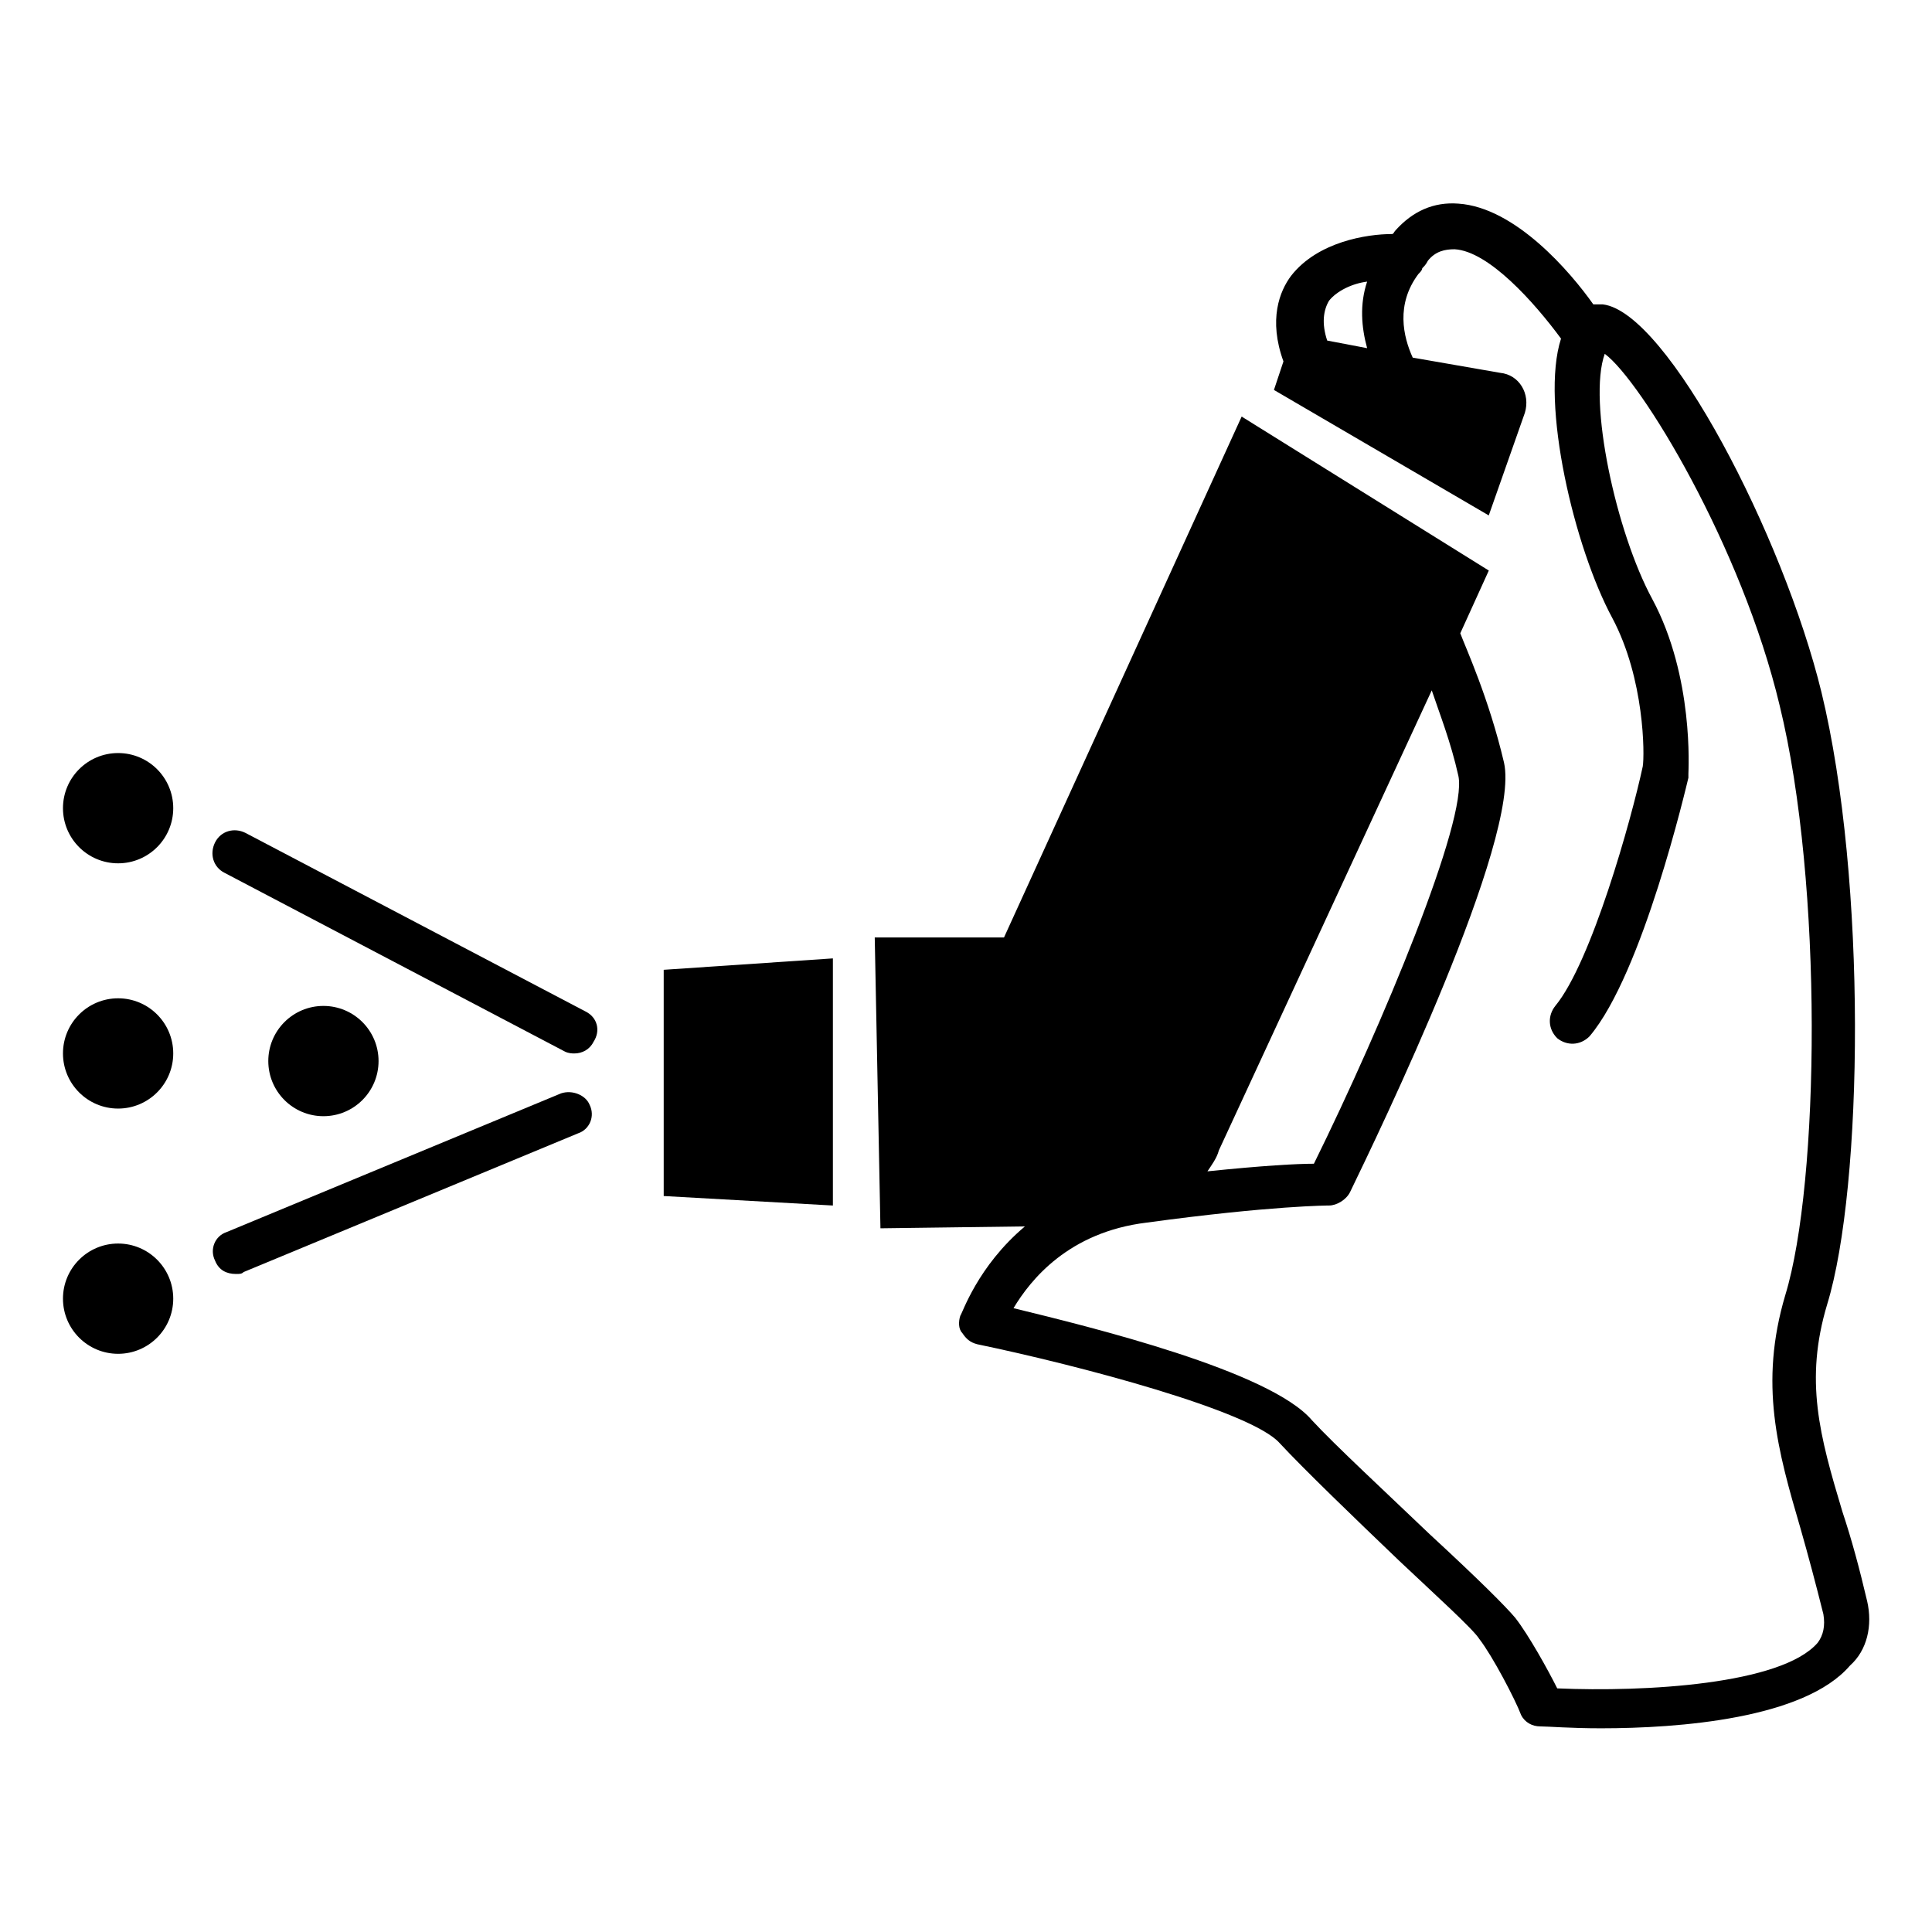 <?xml version="1.0" encoding="UTF-8"?>
<!-- Uploaded to: SVG Repo, www.svgrepo.com, Generator: SVG Repo Mixer Tools -->
<svg fill="#000000" width="800px" height="800px" version="1.1" viewBox="144 144 512 512" xmlns="http://www.w3.org/2000/svg">
 <g>
  <path d="m638.8 568.27c-2.016-8.566-4.031-16.121-6.551-23.68-6.047-20.152-10.078-34.762-4.031-54.914 9.574-31.234 10.578-112.35-1.512-162.23-10.078-41.312-40.809-100.76-57.938-102.78h-2.519c-6.047-8.566-20.656-25.695-35.77-26.703-6.551-0.504-12.09 2.016-16.625 7.055-0.504 0.504-0.504 1.008-1.008 1.008-6.551 0-19.648 2.016-26.703 11.082-3.023 4.031-6.047 11.586-2.016 22.672l-2.519 7.559 56.93 33.25 9.574-27.207c1.512-5.039-1.512-10.078-6.551-10.578l-23.176-4.031c-2.519-5.543-4.535-14.105 1.512-22.168 0.504-0.504 1.008-1.008 1.008-1.512 0.504-0.504 1.008-1.008 1.512-2.016 2.016-2.519 4.535-3.023 7.055-3.023 9.07 0.504 21.16 14.105 28.215 23.68-5.543 17.133 3.527 55.422 13.602 74.062 8.566 16.121 8.566 36.273 8.062 39.297-3.023 14.109-13.605 51.895-23.176 63.48-2.016 2.519-2.016 6.047 0.504 8.566 2.519 2.016 6.047 2.016 8.566-0.504 14.105-16.625 25.695-66.504 26.199-68.52v-1.008c0-1.008 1.512-25.695-9.574-46.352-9.574-17.633-17.129-52.395-12.594-64.992 9.574 7.055 36.273 50.883 46.352 93.203 11.586 47.359 10.578 126.46 1.512 156.18-7.055 23.68-2.016 41.312 4.031 61.969 2.016 7.055 4.031 14.609 6.047 22.672 0.504 3.023 0 5.543-1.512 7.559-9.574 11.082-45.848 13.098-69.023 12.09-2.519-5.039-7.559-14.105-11.082-18.641-2.519-3.023-9.574-10.078-22.672-22.168-11.586-11.082-25.191-23.68-31.234-30.23-11.09-13.094-58.449-24.68-79.105-29.719 4.535-7.559 14.609-20.152 35.266-22.672 33.25-4.535 48.367-4.535 48.367-4.535 2.016 0 4.535-1.512 5.543-3.527 7.559-15.617 45.344-93.707 40.809-113.86-4.031-17.129-10.078-30.23-11.586-34.258l7.559-16.625-65.496-40.809-62.98 138.04h-34.258l1.512 77.082 38.289-0.504c-12.594 10.578-16.625 23.176-17.129 23.68-0.504 1.512-0.504 3.527 0.504 4.535 1.008 1.512 2.016 2.519 4.031 3.023 26.703 5.543 72.547 17.633 80.105 26.199 6.551 7.055 20.152 20.152 31.738 31.234 9.07 8.566 19.648 18.137 21.16 20.656 3.527 4.535 9.574 16.121 11.082 20.152 1.008 2.016 3.023 3.023 5.039 3.023 2.016 0 8.062 0.504 16.121 0.504 20.656 0 53.906-2.519 66-16.625 4.535-4.031 6.047-10.582 4.535-17.133zm-143.08-334.02c-1.512-4.535-1.008-8.062 0.504-10.578 2.016-2.519 6.047-4.535 10.078-5.039-2.016 6.047-1.512 12.09 0 17.633zm27.711 92.699c2.016 6.047 5.039 13.602 7.055 22.672 2.519 11.586-20.152 66-38.289 102.78-4.535 0-13.602 0.504-28.215 2.016 1.008-1.512 2.519-3.527 3.023-5.543z"/>
  <path d="m319.89 460.96 44.836 2.516v-65.492l-44.836 3.023z"/>
  <path d="m299.24 412.09-90.184-47.359c-3.023-1.512-6.551-0.504-8.062 2.519-1.512 3.023-0.504 6.551 2.519 8.062l90.184 47.359c1.008 0.504 2.016 0.504 2.519 0.504 2.016 0 4.031-1.008 5.039-3.023 2.012-3.023 1.004-6.551-2.016-8.062z"/>
  <path d="m292.69 433.75-88.672 36.777c-3.023 1.008-4.535 4.535-3.023 7.559 1.008 2.519 3.023 3.527 5.543 3.527 1.008 0 1.512 0 2.016-0.504l88.672-36.777c3.023-1.008 4.535-4.535 3.023-7.559-1.008-2.519-4.535-4.031-7.559-3.023z"/>
  <path d="m189.91 358.18c0 8.066-6.543 14.609-14.609 14.609-8.07 0-14.613-6.543-14.613-14.609 0-8.07 6.543-14.613 14.613-14.613 8.066 0 14.609 6.543 14.609 14.613"/>
  <path d="m189.91 423.17c0 8.07-6.543 14.613-14.609 14.613-8.07 0-14.613-6.543-14.613-14.613 0-8.066 6.543-14.609 14.613-14.609 8.066 0 14.609 6.543 14.609 14.609"/>
  <path d="m244.32 425.19c0 8.07-6.539 14.613-14.609 14.613-8.07 0-14.609-6.543-14.609-14.613 0-8.066 6.539-14.609 14.609-14.609 8.07 0 14.609 6.543 14.609 14.609"/>
  <path d="m189.91 488.16c0 8.07-6.543 14.613-14.609 14.613-8.07 0-14.613-6.543-14.613-14.613 0-8.066 6.543-14.609 14.613-14.609 8.066 0 14.609 6.543 14.609 14.609"/>
 </g>
</svg>
